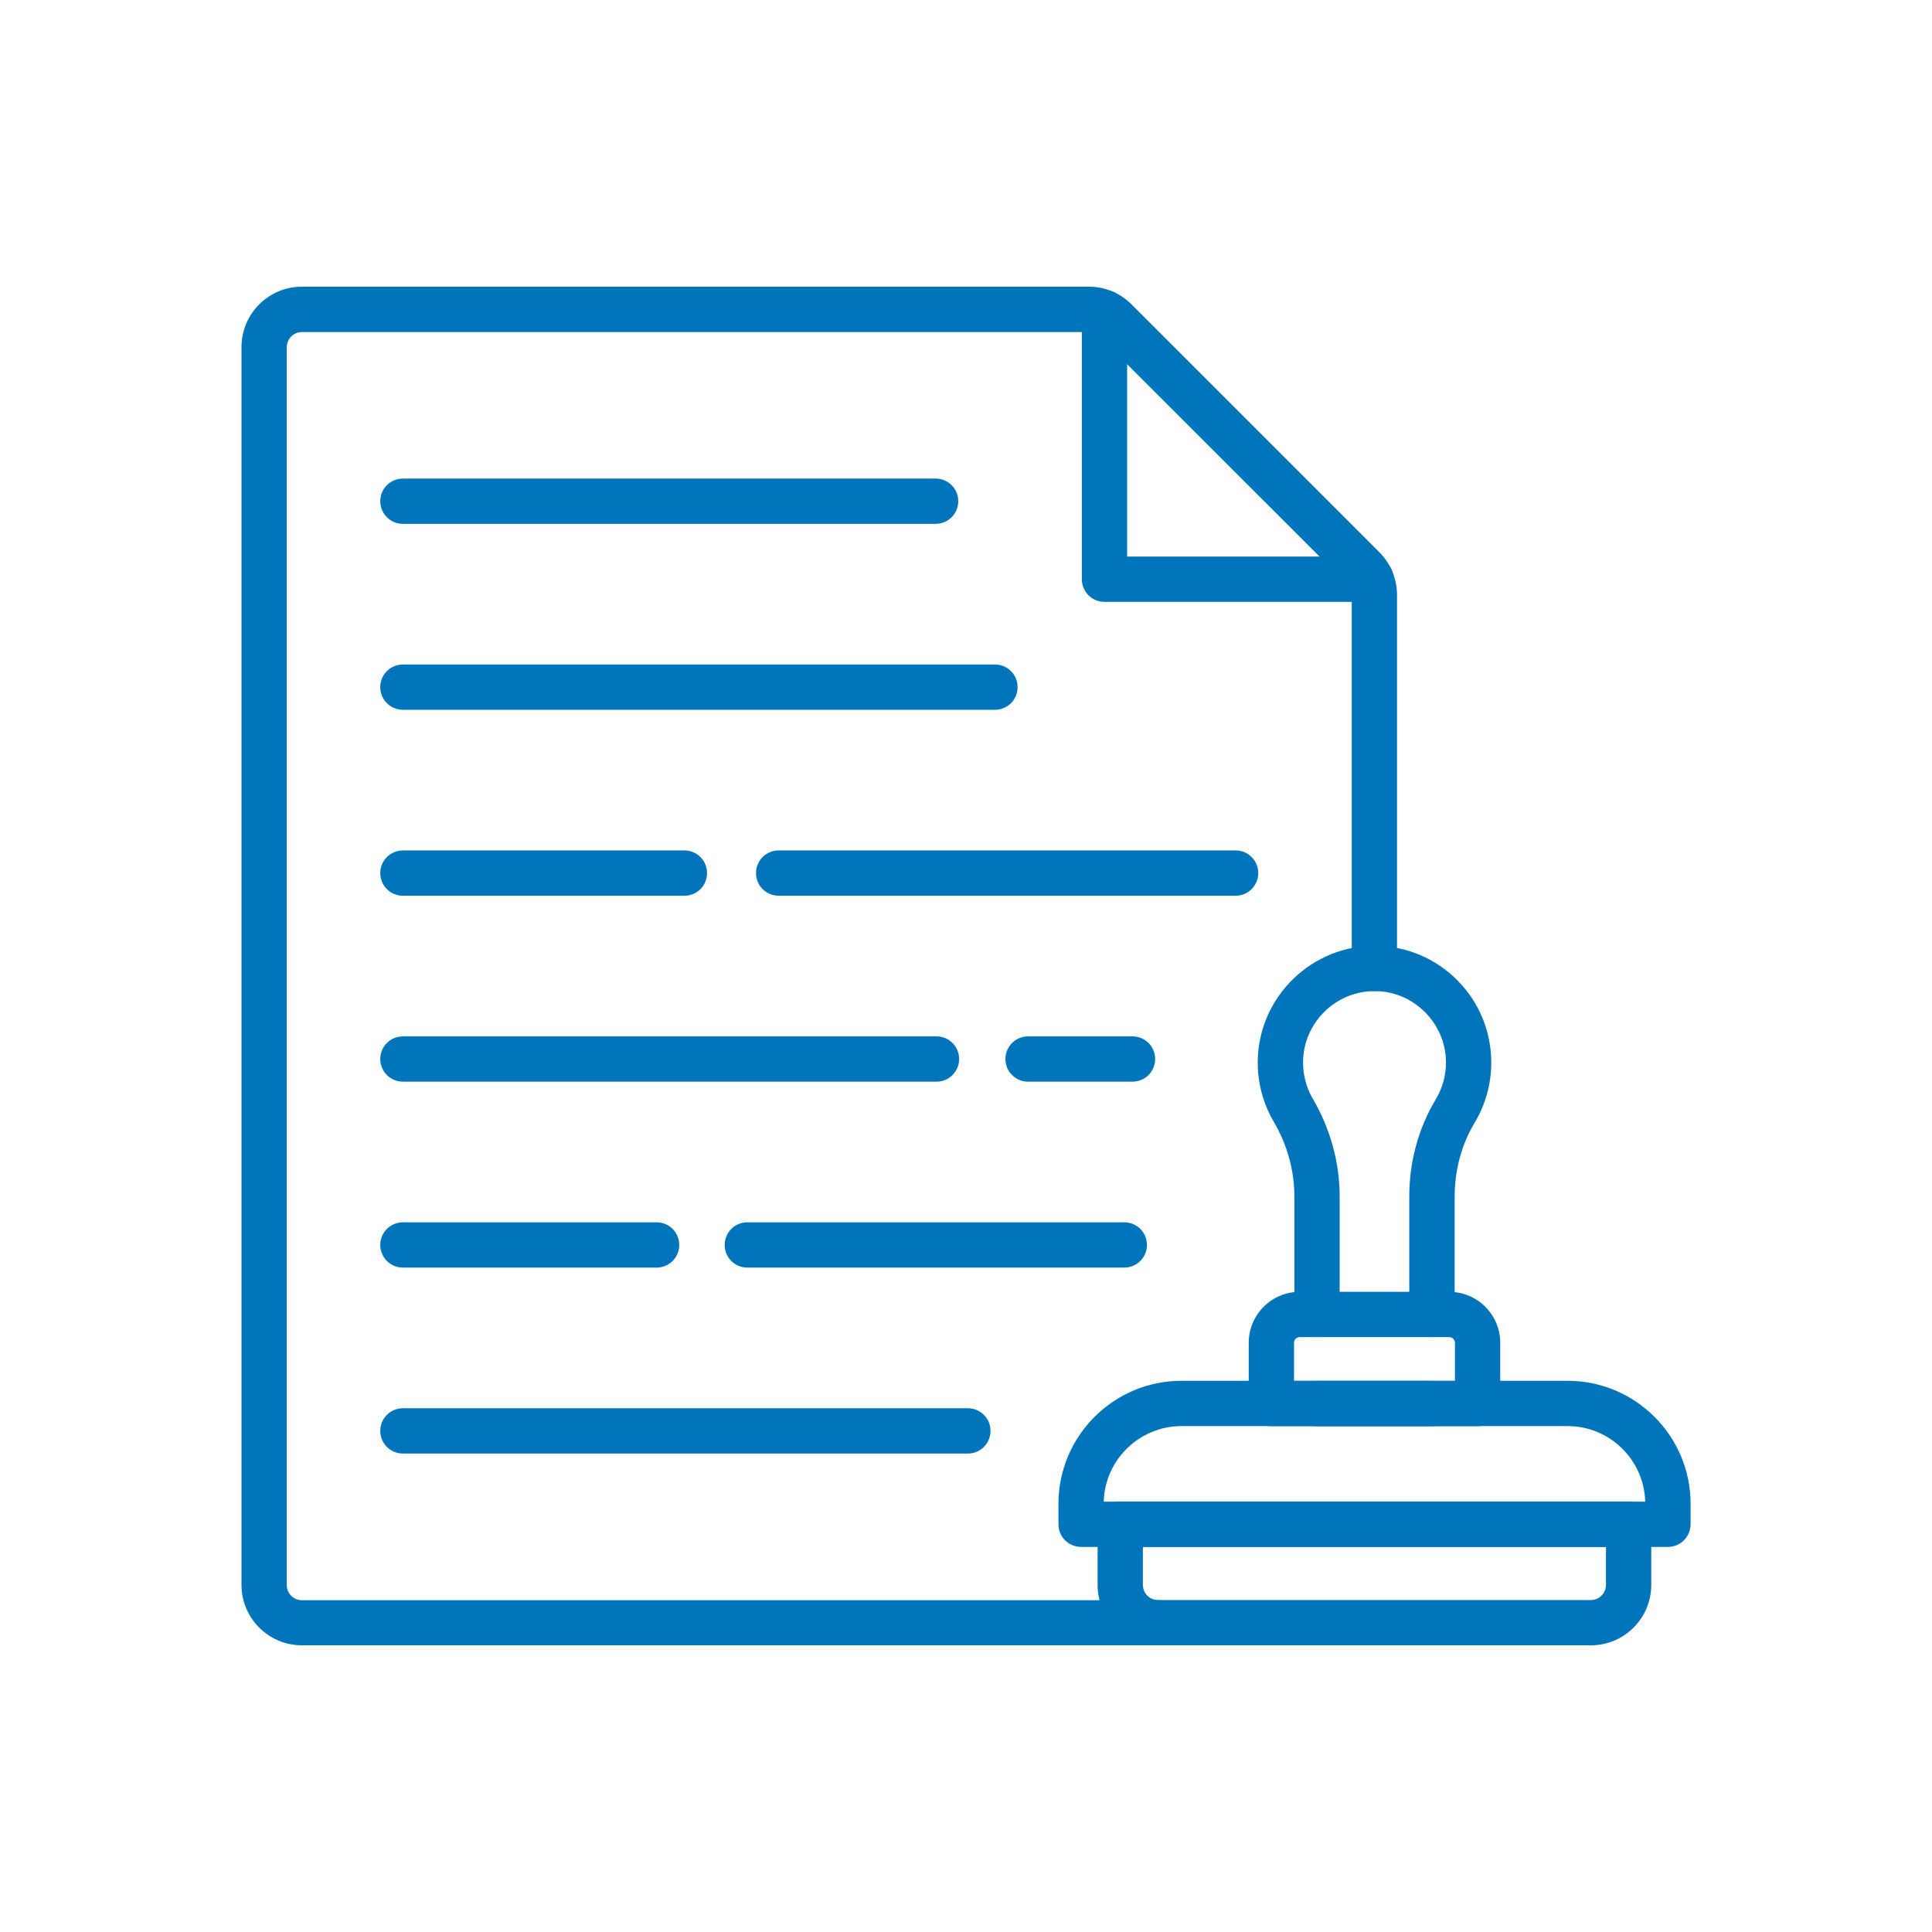 <?xml version="1.0" encoding="utf-8"?>
<!-- Generator: Adobe Illustrator 25.2.1, SVG Export Plug-In . SVG Version: 6.00 Build 0)  -->
<svg version="1.1" id="Layer_1" xmlns="http://www.w3.org/2000/svg" xmlns:xlink="http://www.w3.org/1999/xlink" x="0px" y="0px"
	 viewBox="0 0 2048 2048" style="enable-background:new 0 0 2048 2048;" xml:space="preserve">
<style type="text/css">
	.st0{fill:#0075BC;}
</style>
<g>
	<g>
		<path class="st0" d="M1768,1639.8h-622c-13.3,0-24-10.7-24-24v-21.7c0-71.9,58.5-130.4,130.4-130.4h409.3
			c71.9,0,130.4,58.5,130.4,130.4v21.7C1792,1629.1,1781.3,1639.8,1768,1639.8z M1170,1591.8h574c-1.2-44.4-37.7-80.1-82.3-80.1
			h-409.3C1207.7,1511.8,1171.2,1547.5,1170,1591.8z"/>
		<path class="st0" d="M1686.4,1744.1h-458.9c-35.3,0-64-28.7-64-64v-64.3c0-13.3,10.7-24,24-24h538.9c13.3,0,24,10.7,24,24v64.3
			C1750.4,1715.4,1721.7,1744.1,1686.4,1744.1z M1211.5,1639.8v40.3c0,8.8,7.2,16,16,16h458.9c8.8,0,16-7.2,16-16v-40.3H1211.5z"/>
		<path class="st0" d="M1566.3,1511.8h-218.6c-13.3,0-24-10.7-24-24v-64.4c0-29.8,24.2-54,54-54h158.6c29.8,0,54,24.2,54,54v64.4
			C1590.3,1501,1579.5,1511.8,1566.3,1511.8z M1371.7,1463.8h170.6v-40.4c0-3.3-2.7-6-6-6h-158.6c-3.3,0-6,2.7-6,6V1463.8z"/>
		<path class="st0" d="M1517.9,1417.3c-13.3,0-24-10.7-24-24v-125c0-36.8,9.7-72.4,28.1-103c7-11.7,10.8-25.2,10.8-38.9
			c0-41.2-33.5-75.2-74.6-75.8c-0.4,0-0.7,0-1.1,0c-40.9,0-74.8,32.9-75.8,73.9c-0.3,14.2,3.2,28,10.3,40.2
			c18.6,31.7,28.5,67.6,28.5,103.6v125c0,13.3-10.7,24-24,24s-24-10.7-24-24v-125c0-27.5-7.6-54.9-21.9-79.3
			c-11.6-19.8-17.5-42.5-16.9-65.6c1.6-67.6,57.9-121.8,125.6-120.8c32.7,0.5,63.3,13.6,86.3,36.9c23,23.3,35.6,54.2,35.6,86.9
			c0,22.5-6.1,44.5-17.6,63.7c-13.9,23.1-21.2,50.2-21.2,78.3v125C1541.9,1406.6,1531.2,1417.3,1517.9,1417.3z"/>
		<path class="st0" d="M1517.9,1511.8H1396c-13.3,0-24-10.7-24-24s10.7-24,24-24h121.9c13.3,0,24,10.7,24,24
			S1531.2,1511.8,1517.9,1511.8z"/>
	</g>
	<g>
		<g>
			<path class="st0" d="M1227.5,1744.1H320c-35.3,0-64-28.7-64-64V367.9c0-35.3,28.7-64,64-64h834.2c17.1,0,33.2,6.7,45.3,18.8
				l262.7,262.7c11.9,11.9,18.7,28.4,18.7,45.3v396c0,13.3-10.7,24-24,24s-24-10.7-24-24v-396c0-4.2-1.7-8.3-4.7-11.3l-262.8-262.7
				c-3-3-7-4.7-11.3-4.7H320c-8.8,0-16,7.2-16,16v1312.3c0,8.8,7.2,16,16,16h907.5c13.3,0,24,10.7,24,24
				S1240.8,1744.1,1227.5,1744.1z"/>
			<path class="st0" d="M1453.4,638h-282.6c-13.3,0-24-10.7-24-24V331.5c0-13.3,10.7-24,24-24s24,10.7,24,24V590h258.6
				c13.3,0,24,10.7,24,24S1466.6,638,1453.4,638z"/>
		</g>
		<g>
			<path class="st0" d="M1026.1,1540.8H427.1c-13.3,0-24-10.7-24-24s10.7-24,24-24h598.9c13.3,0,24,10.7,24,24
				S1039.3,1540.8,1026.1,1540.8z"/>
			<path class="st0" d="M696,1343.7H427.1c-13.3,0-24-10.7-24-24s10.7-24,24-24H696c13.3,0,24,10.7,24,24S709.3,1343.7,696,1343.7z"
				/>
			<path class="st0" d="M1191.8,1343.7H792.2c-13.3,0-24-10.7-24-24s10.7-24,24-24h399.6c13.3,0,24,10.7,24,24
				S1205,1343.7,1191.8,1343.7z"/>
			<path class="st0" d="M992.8,1146.6H427.1c-13.3,0-24-10.7-24-24s10.7-24,24-24h565.6c13.3,0,24,10.7,24,24
				S1006,1146.6,992.8,1146.6z"/>
			<path class="st0" d="M1200.5,1146.6h-110.7c-13.3,0-24-10.7-24-24s10.7-24,24-24h110.7c13.3,0,24,10.7,24,24
				S1213.8,1146.6,1200.5,1146.6z"/>
			<path class="st0" d="M725.6,949.5H427.1c-13.3,0-24-10.7-24-24s10.7-24,24-24h298.4c13.3,0,24,10.7,24,24
				S738.9,949.5,725.6,949.5z"/>
			<path class="st0" d="M1309.8,949.5H825.4c-13.3,0-24-10.7-24-24s10.7-24,24-24h484.4c13.3,0,24,10.7,24,24
				S1323.1,949.5,1309.8,949.5z"/>
			<path class="st0" d="M1054.7,752.4H427.1c-13.3,0-24-10.7-24-24s10.7-24,24-24h627.6c13.3,0,24,10.7,24,24
				S1068,752.4,1054.7,752.4z"/>
			<path class="st0" d="M991.8,555.3H427.1c-13.3,0-24-10.7-24-24s10.7-24,24-24h564.7c13.3,0,24,10.7,24,24
				S1005.1,555.3,991.8,555.3z"/>
		</g>
	</g>
</g>
</svg>
